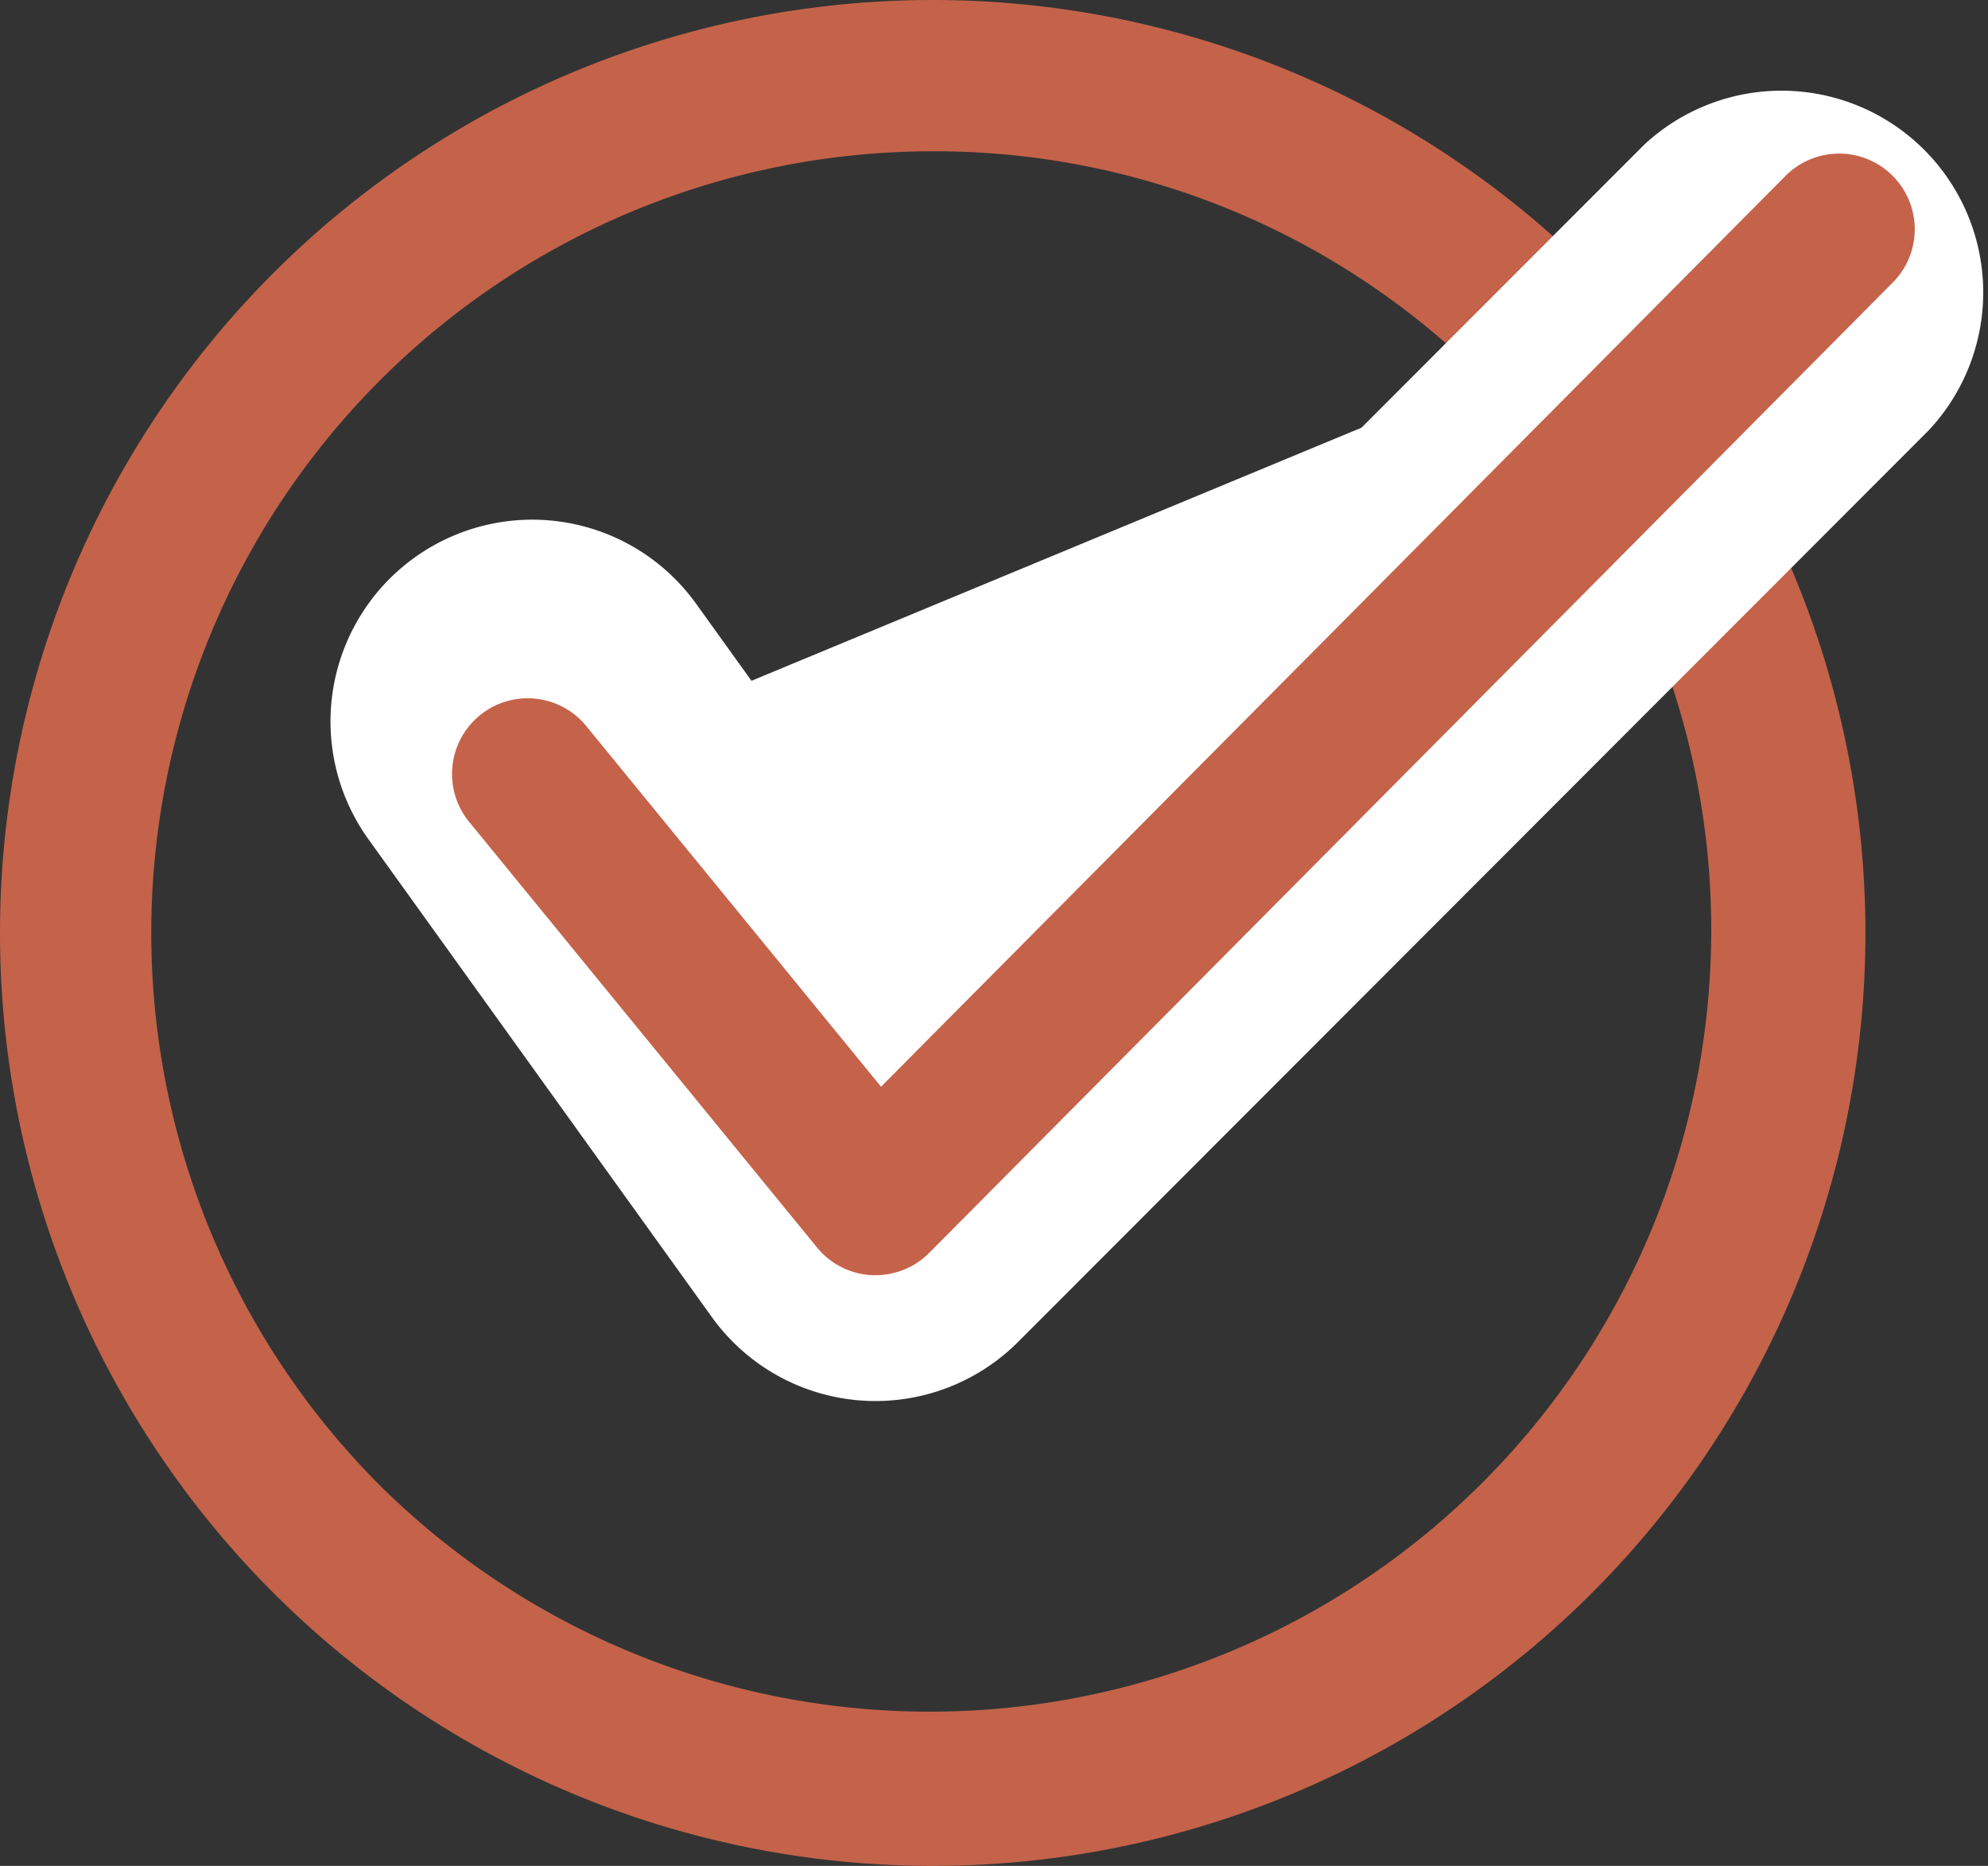 <svg xmlns="http://www.w3.org/2000/svg" width="39.431" height="37" viewBox="0 0 39.431 37"><rect x="0" y="0" width="39.431" height="37" fill="#333333" stroke="none"/><g transform="translate(-0.346 -0.227)"><path d="M18.5,3A15.5,15.5,0,0,0,7.54,29.46,15.5,15.5,0,0,0,29.46,7.54,15.4,15.4,0,0,0,18.5,3m0-3A18.5,18.5,0,1,1,0,18.5,18.5,18.5,0,0,1,18.5,0Z" transform="translate(0.346 0.227)" fill="#c4634a"/><path d="M1647.155,54.255q-.161,0-.323-.013a4,4,0,0,1-2.925-1.652l-6.812-9.476a4,4,0,1,1,6.5-4.669l4.063,5.652,14.736-14.749A4,4,0,0,1,1668.049,35l-18.065,18.08A4,4,0,0,1,1647.155,54.255Z" transform="translate(-1629.442 -26.246)" fill="#fff"/><path d="M1640.254,42.155l6.9,8.44,19.093-19.222" transform="translate(-1629.442 -26.587)" fill="#fff"/><path d="M1647.155,52.1l-.073,0a1.5,1.5,0,0,1-1.089-.549l-6.9-8.44a1.5,1.5,0,1,1,2.323-1.9l5.847,7.152,17.921-18.042a1.5,1.5,0,1,1,2.128,2.114l-19.093,19.222A1.5,1.5,0,0,1,1647.155,52.1Z" transform="translate(-1629.442 -26.587)" fill="#c4634a"/></g></svg>